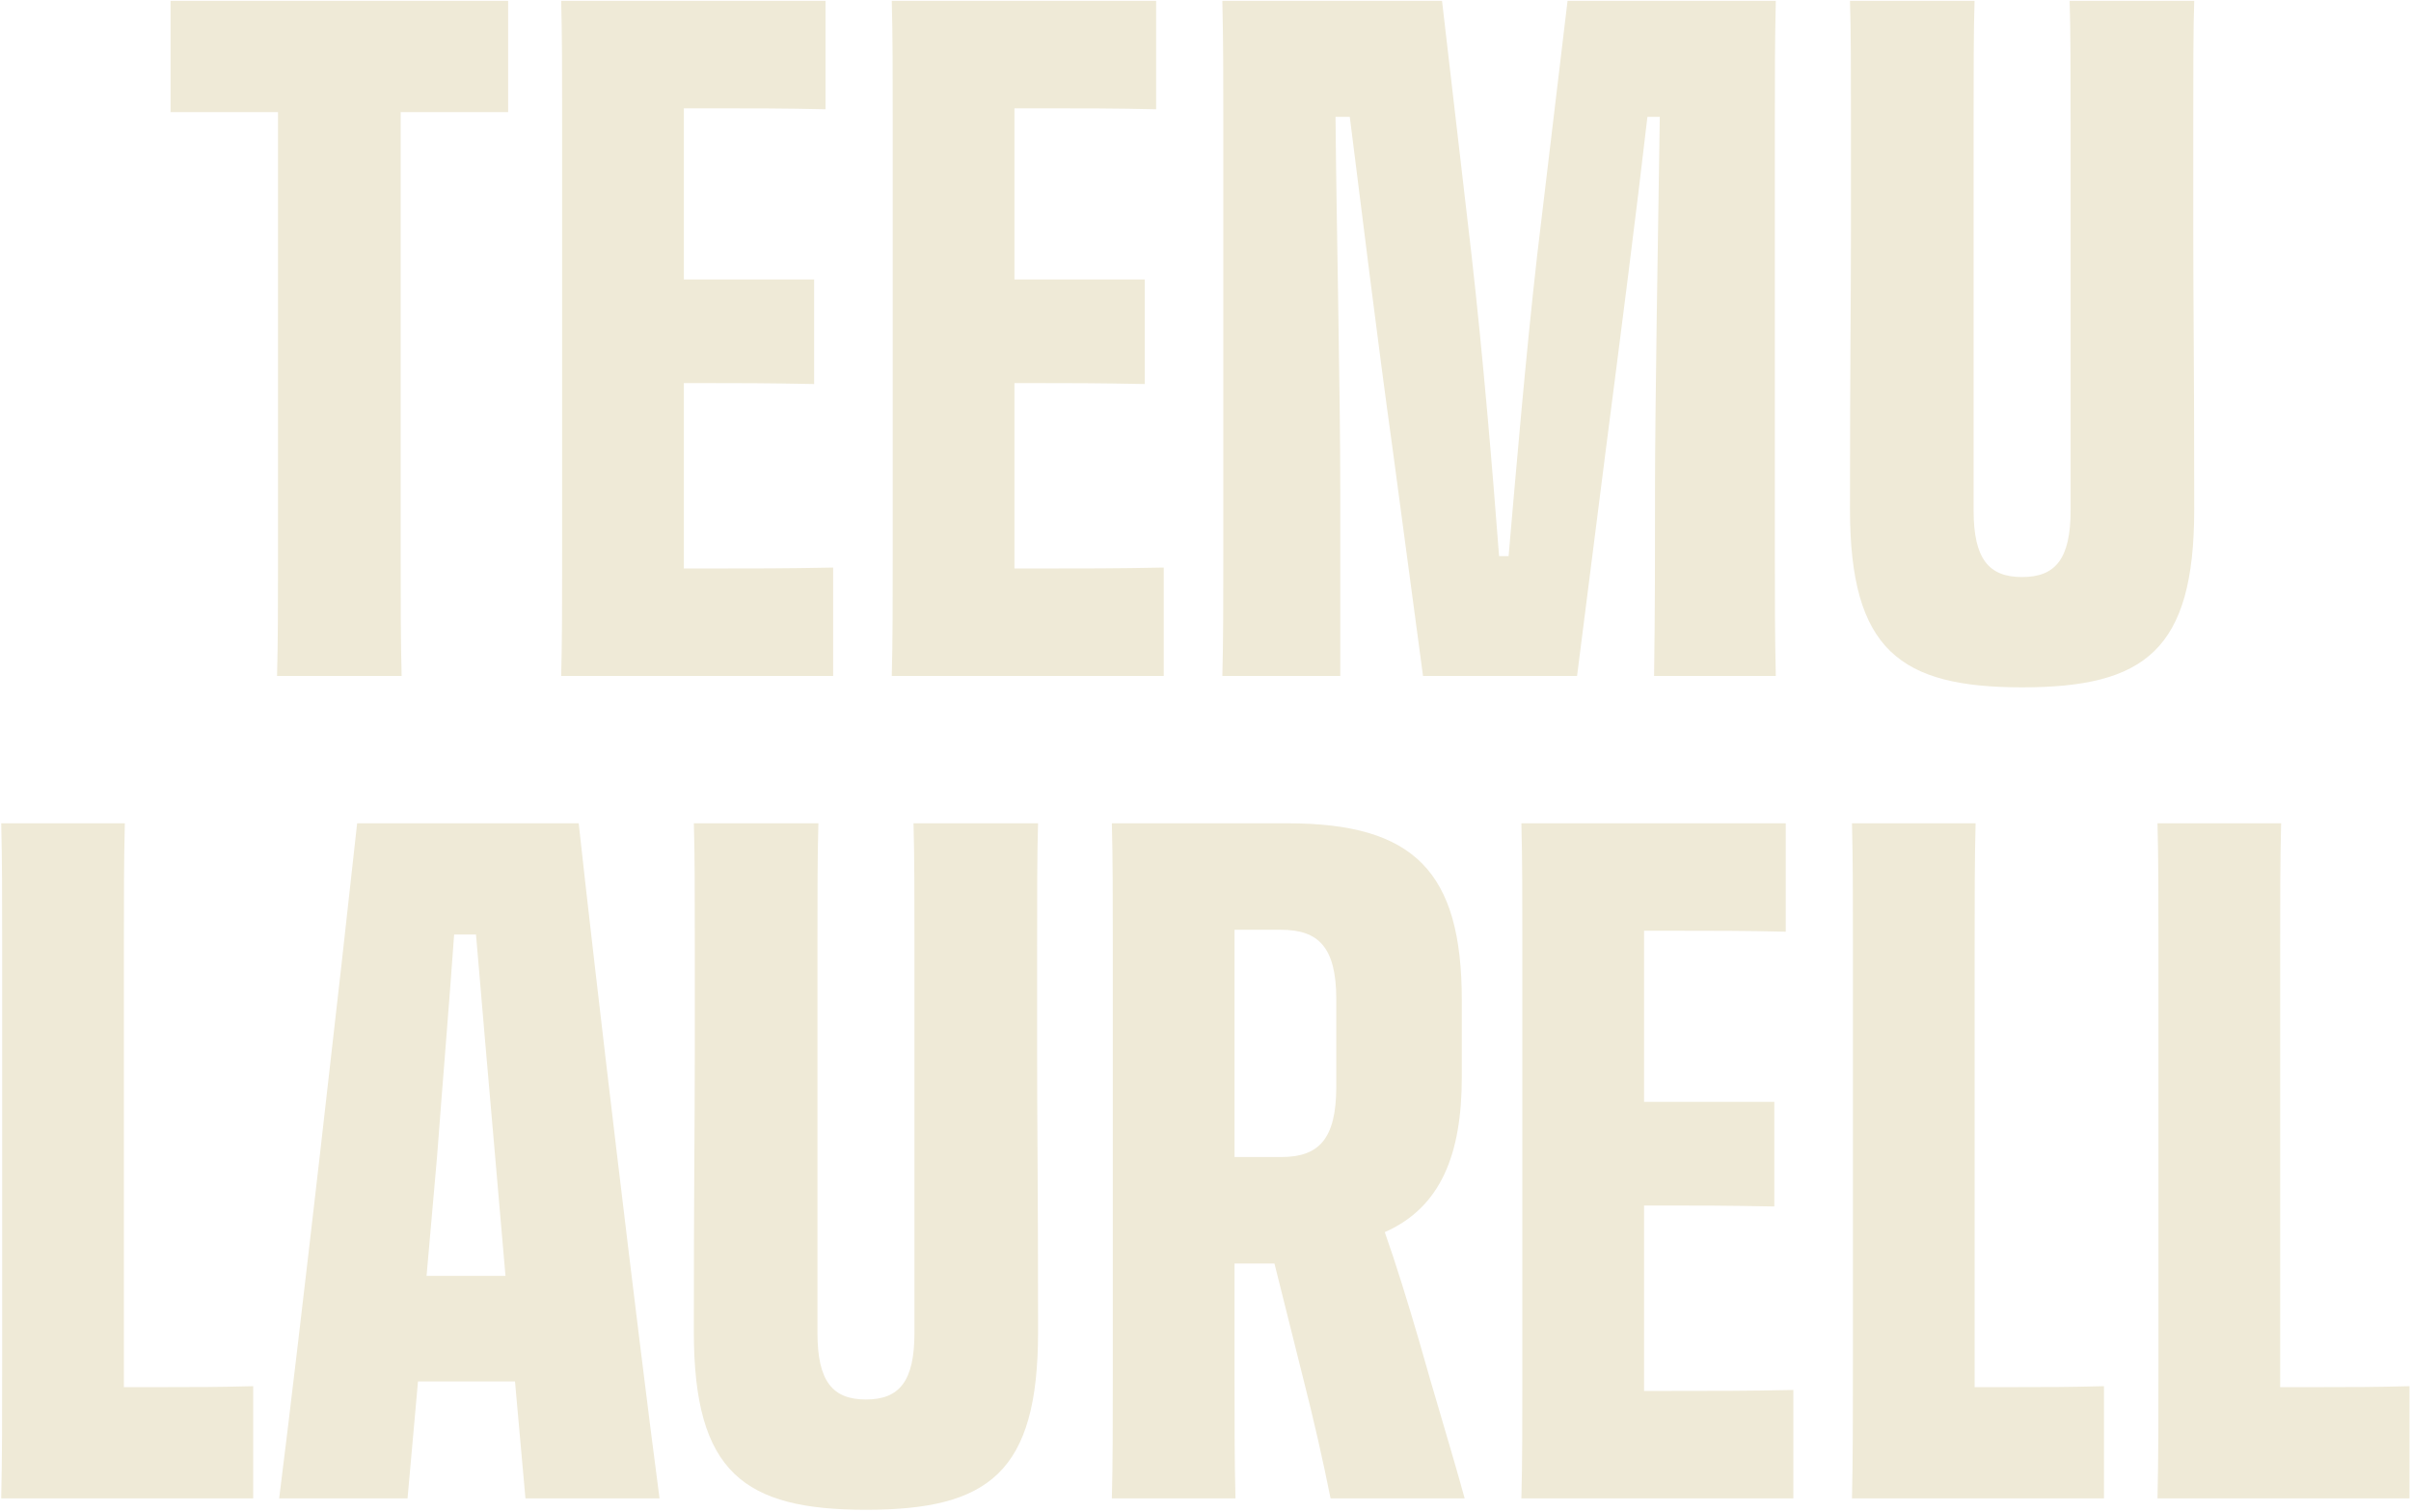 <svg width="724" height="454" viewBox="0 0 724 454" fill="none" xmlns="http://www.w3.org/2000/svg">
<path d="M723.548 450H647.877C648.163 438.007 648.162 425.729 648.162 408.024V283.524C648.162 268.675 648.163 258.11 647.877 247.259H684.999C684.713 258.395 684.713 269.246 684.713 284.095V416.591H697.563C706.129 416.591 712.697 416.591 723.548 416.305V450Z" fill="#EFEAD7"/>
<path d="M631.802 450H556.131C556.416 438.007 556.416 425.729 556.416 408.024V283.524C556.416 268.675 556.416 258.11 556.131 247.259H593.253C592.967 258.395 592.967 269.246 592.967 284.095V416.591H605.817C614.383 416.591 620.951 416.591 631.802 416.305V450Z" fill="#EFEAD7"/>
<path d="M457.143 412.879V284.095C457.143 268.961 457.143 257.824 456.857 247.259H536.241V279.812C524.533 279.526 513.682 279.526 503.402 279.526H493.694V330.925H532.814V362.336C518.251 362.051 509.97 362.051 500.547 362.051H493.694V417.733H499.405C514.824 417.733 524.533 417.733 538.525 417.448V450H456.857C457.143 439.435 457.143 428.013 457.143 412.879Z" fill="#EFEAD7"/>
<path d="M334.166 412.879V284.095C334.166 268.961 334.166 257.824 333.881 247.259H386.708C424.686 247.259 438.964 261.822 438.964 300.371V323.501C438.964 346.631 432.682 362.622 415.834 370.046C419.261 379.755 422.687 390.891 426.114 402.599C430.683 418.875 435.823 435.437 439.82 450H399.558C397.273 438.578 394.418 426.014 391.277 413.735L382.71 379.469H370.717V413.164C370.717 428.013 370.717 439.435 371.003 450H333.881C334.166 439.435 334.166 428.013 334.166 412.879ZM384.709 279.241H370.717V347.487H384.709C395.846 347.487 401.271 342.347 401.271 326.357V300.086C401.271 284.38 395.846 279.241 384.709 279.241Z" fill="#EFEAD7"/>
<path d="M311.723 247.259C311.438 255.54 311.438 268.961 311.438 284.095V316.648C311.438 338.921 311.723 355.483 311.723 400.029C311.723 442.291 296.874 453.427 260.038 453.427C223.488 453.427 208.354 442.291 208.354 400.029C208.354 355.483 208.639 338.921 208.639 316.648V283.524C208.639 268.675 208.639 255.54 208.354 247.259H245.761C245.475 256.396 245.475 268.675 245.475 283.238V400.314C245.475 414.878 250.044 420.303 260.038 420.303C270.033 420.303 274.601 414.878 274.601 400.314V283.809C274.601 268.961 274.601 256.396 274.316 247.259H311.723Z" fill="#EFEAD7"/>
<path d="M107.245 247.259H173.779C178.348 289.52 191.769 402.599 198.051 450H157.788L154.647 414.878H125.521L122.38 450H83.83C89.827 402.599 102.676 289.52 107.245 247.259ZM131.232 347.487L128.091 383.181H151.791L148.65 346.916C146.651 324.358 144.653 300.657 142.939 280.668H136.372C134.944 300.942 132.945 324.643 131.232 347.487Z" fill="#EFEAD7"/>
<path d="M76.036 450H0.365C0.651 438.007 0.651 425.729 0.651 408.024V283.524C0.651 268.675 0.651 258.11 0.365 247.259H37.487C37.201 258.395 37.201 269.246 37.201 284.095V416.591H50.051C58.618 416.591 65.185 416.591 76.036 416.305V450Z" fill="#EFEAD7"/>
<path d="M658.903 0.259C658.617 8.54 658.617 21.961 658.617 37.095V69.648C658.617 91.921 658.903 108.483 658.903 153.029C658.903 195.291 644.054 206.427 607.218 206.427C570.667 206.427 555.533 195.291 555.533 153.029C555.533 108.483 555.819 91.921 555.819 69.648V36.524C555.819 21.675 555.819 8.54 555.533 0.259H592.94C592.655 9.396 592.655 21.675 592.655 36.238V153.314C592.655 167.878 597.224 173.303 607.218 173.303C617.212 173.303 621.781 167.878 621.781 153.314V36.809C621.781 21.961 621.781 9.396 621.496 0.259H658.903Z" fill="#EFEAD7"/>
<path d="M367.064 203C367.35 192.149 367.35 181.013 367.35 166.164V36.524C367.35 21.961 367.35 13.109 367.064 0.259H433.027L441.879 76.501C445.306 106.77 448.161 140.75 450.16 167.021H453.015C455.3 140.75 458.155 107.055 461.582 76.787L470.72 0.259H533.255C532.97 13.109 532.97 22.246 532.97 37.38V165.879C532.97 180.727 532.97 190.151 533.255 203H496.705C496.99 184.154 496.99 165.022 496.99 145.89C496.99 124.474 497.847 71.076 498.418 35.096H494.706C491.279 64.793 486.425 102.486 482.142 135.61L473.575 203H427.316L418.178 134.754C413.609 101.915 409.041 64.508 405.328 35.096H401.045C401.331 68.22 402.473 116.764 402.473 147.889C402.473 164.165 402.473 183.868 402.473 203H367.064Z" fill="#EFEAD7"/>
<path d="M268.077 165.879V37.095C268.077 21.961 268.077 10.824 267.791 0.259H347.174V32.812C335.467 32.526 324.616 32.526 314.336 32.526H304.627V83.925H343.748V115.336C329.185 115.051 320.904 115.051 311.48 115.051H304.627V170.733H310.338C325.758 170.733 335.467 170.733 349.459 170.448V203H267.791C268.077 192.435 268.077 181.013 268.077 165.879Z" fill="#EFEAD7"/>
<path d="M168.803 165.879V37.095C168.803 21.961 168.803 10.824 168.518 0.259H247.901V32.812C236.193 32.526 225.342 32.526 215.062 32.526H205.354V83.925H244.474V115.336C229.911 115.051 221.63 115.051 212.207 115.051H205.354V170.733H211.065C226.485 170.733 236.193 170.733 250.185 170.448V203H168.518C168.803 192.435 168.803 181.013 168.803 165.879Z" fill="#EFEAD7"/>
<path d="M83.484 165.879V33.668H51.217V0.259H152.588V33.668H120.32V166.164C120.32 181.013 120.32 192.149 120.606 203H83.199C83.484 192.149 83.484 181.013 83.484 165.879Z" fill="#EFEAD7"/>
</svg>
